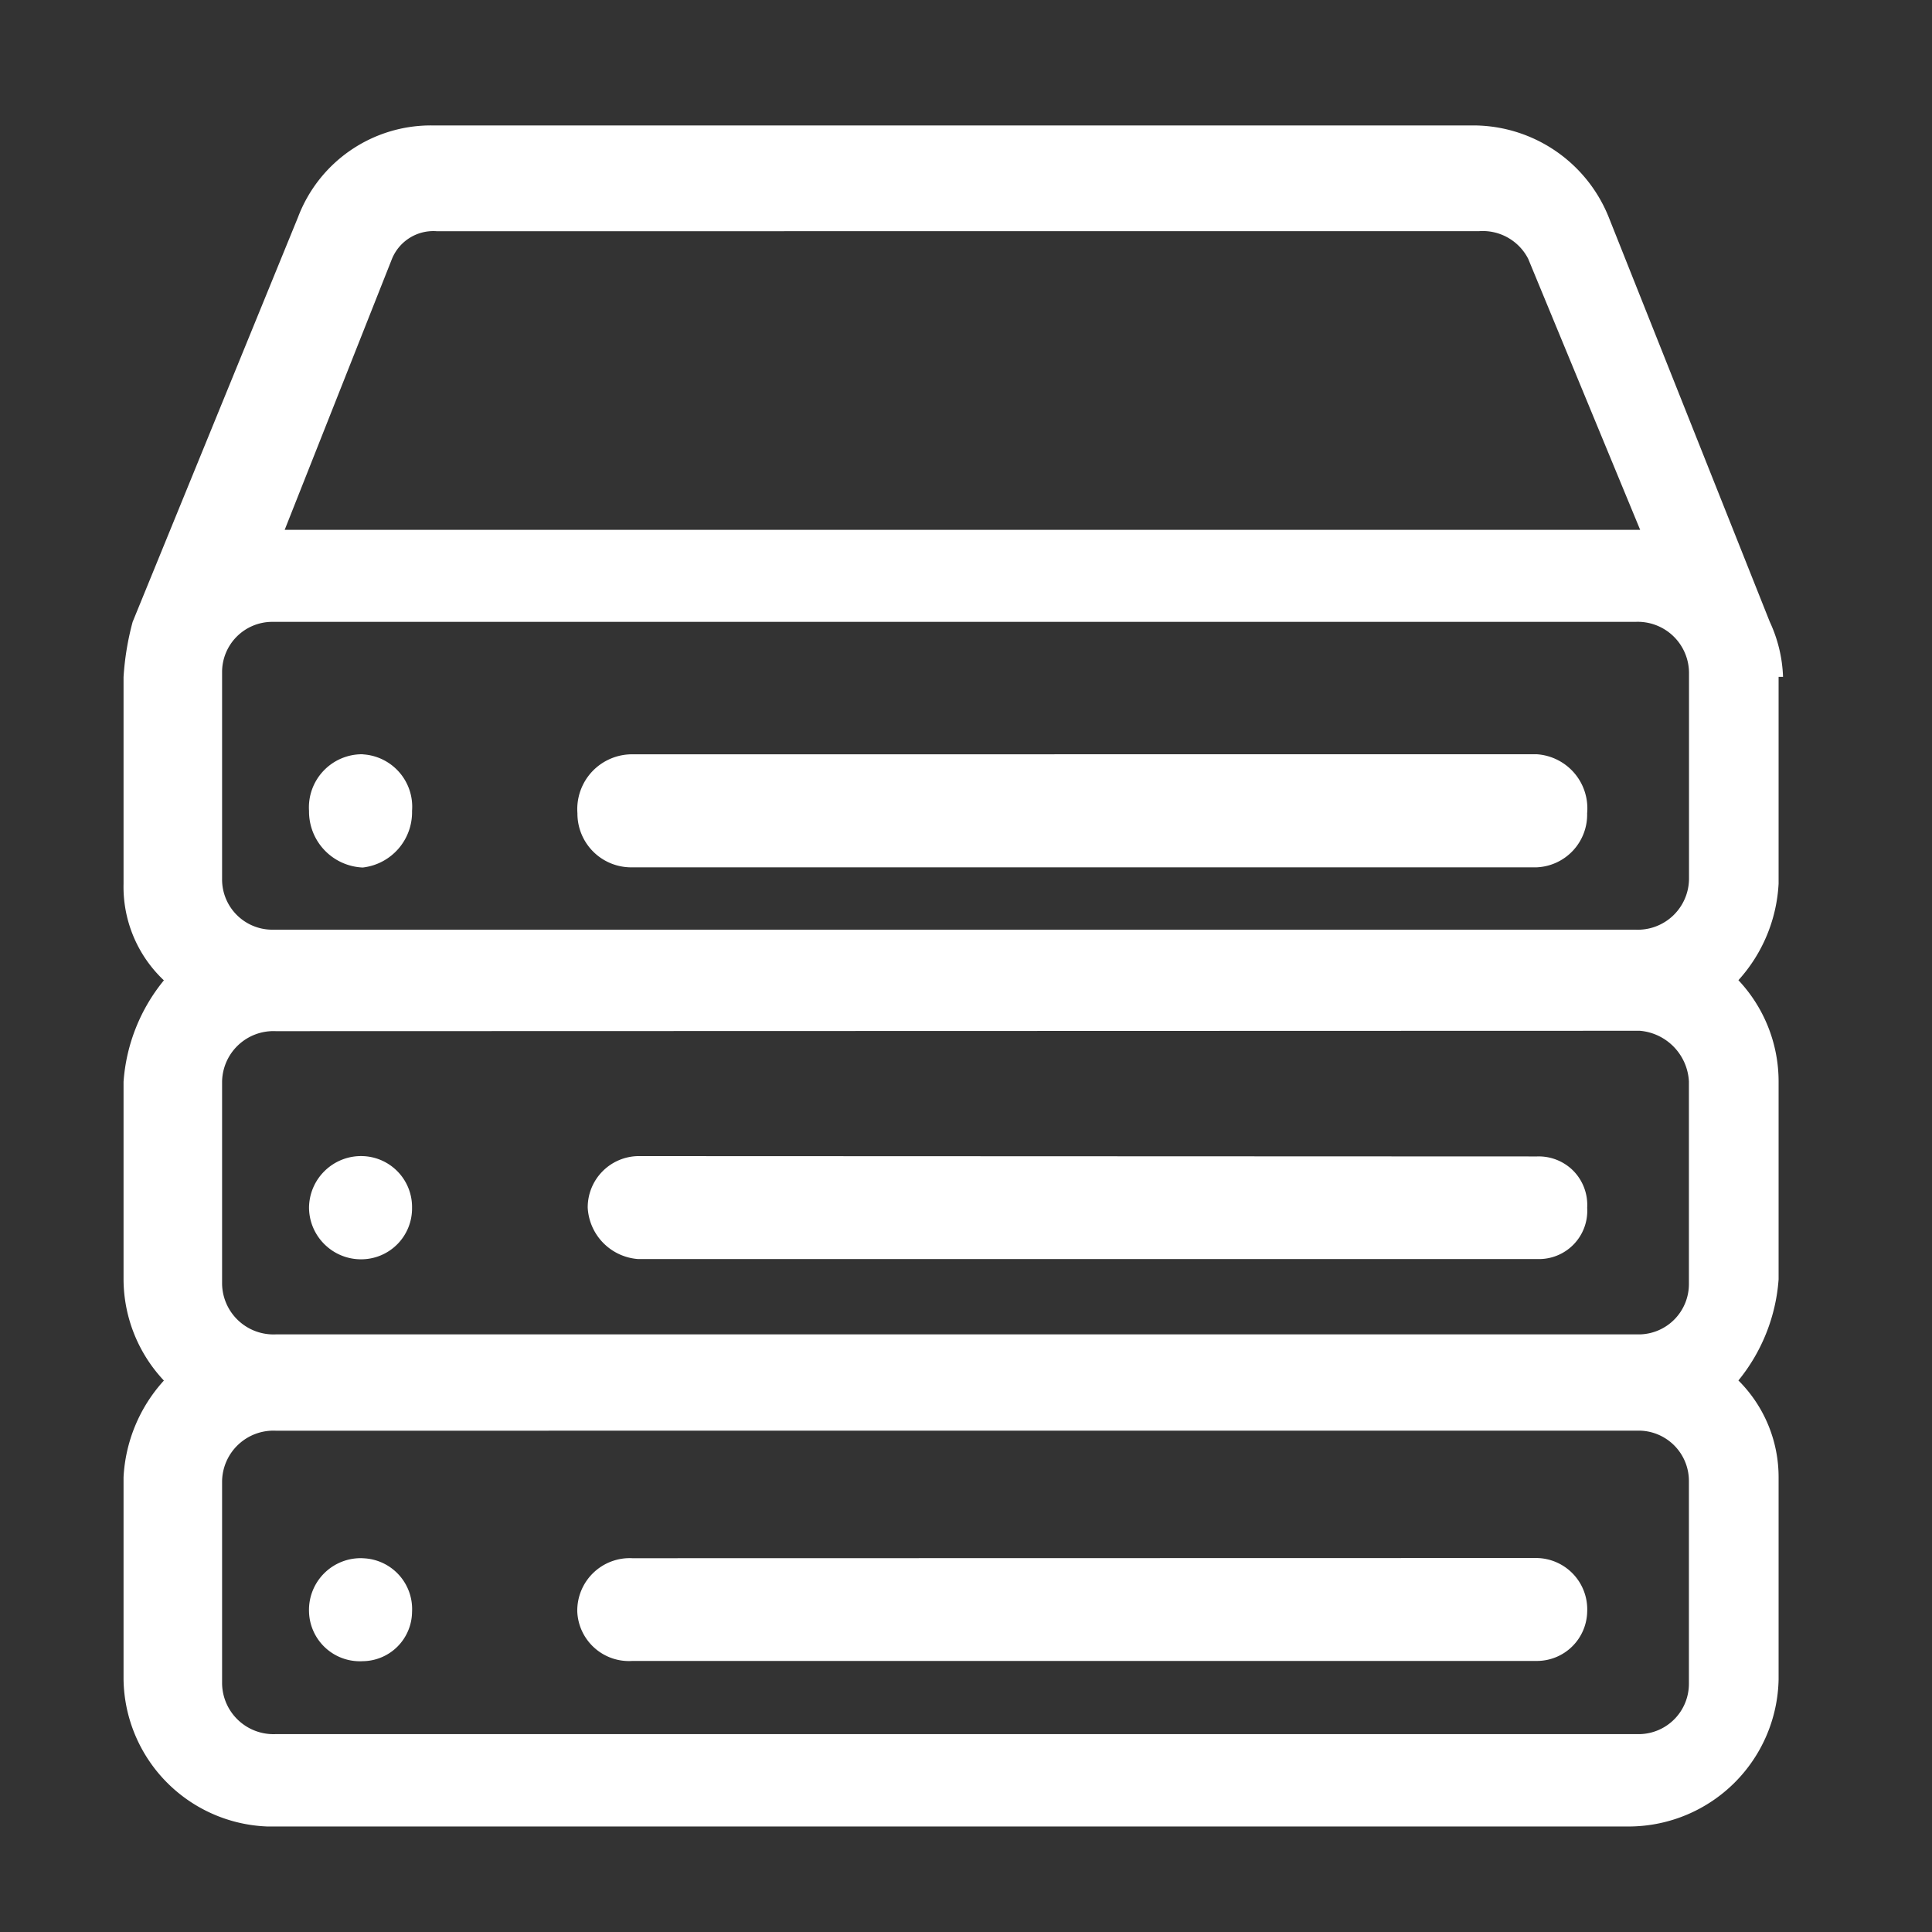 <svg xmlns="http://www.w3.org/2000/svg" width="40" height="40" viewBox="0 0 40 40">
  <rect x="0" y="0" width="40" height="40" fill="#333333" stroke="none"/>
  <g id="img_in_action_implementing_network" data-name="img_in action_implementing network" transform="translate(-457 -449)">
    <g id="Rectangle_154000" data-name="Rectangle 154000" transform="translate(457 449)" fill="#fff" stroke="#707070" stroke-width="1" opacity="0">
      <rect width="40" height="40" stroke="none"/>
      <rect x="0.5" y="0.5" width="39" height="39" fill="none"/>
    </g>
    <g id="Group_40265" data-name="Group 40265" transform="translate(3.296 2.597)">
      <path id="Path_74009" data-name="Path 74009" d="M28.564-80.811a1.057,1.057,0,0,1,1.017.571L31.9-74.627H3.836l2.222-5.612a.926.926,0,0,1,.926-.571ZM31.8-72.722a1.062,1.062,0,0,1,.777.287,1.062,1.062,0,0,1,.334.758v4.283a1.062,1.062,0,0,1-.334.758,1.062,1.062,0,0,1-.777.287H3.557A1.04,1.04,0,0,1,2.54-67.394v-4.283a1.04,1.04,0,0,1,1.017-1.045Zm.092,8.466a1.111,1.111,0,0,1,1.017,1.048v4.186A1.042,1.042,0,0,1,31.9-57.97H3.651a1.064,1.064,0,0,1-.777-.289,1.064,1.064,0,0,1-.334-.759V-63.2a1.064,1.064,0,0,1,.334-.759,1.064,1.064,0,0,1,.777-.289Zm0,8.279a1.042,1.042,0,0,1,1.017,1.048v4.186A1.042,1.042,0,0,1,31.9-49.694H3.651a1.064,1.064,0,0,1-.777-.289,1.064,1.064,0,0,1-.334-.759v-4.186a1.064,1.064,0,0,1,.334-.759,1.064,1.064,0,0,1,.777-.289ZM6.89-83a2.941,2.941,0,0,0-2.778,1.9L.688-72.721A5.739,5.739,0,0,0,.5-71.58v4.28a2.659,2.659,0,0,0,.835,2,3.729,3.729,0,0,0-.835,2.1v4.093a3.074,3.074,0,0,0,.835,2.093,3.221,3.221,0,0,0-.835,2v4.189a3.092,3.092,0,0,0,2.966,3.043H31.712a3.106,3.106,0,0,0,3.054-3.045v-4.189a2.823,2.823,0,0,0-.832-2,3.733,3.733,0,0,0,.832-2.093V-63.21a3.06,3.06,0,0,0-.832-2.093,3.226,3.226,0,0,0,.832-2v-4.28h.092a2.934,2.934,0,0,0-.275-1.141L31.249-81.1A3.026,3.026,0,0,0,28.47-83Z" transform="translate(455.762 532)" fill="#fff" fill-rule="evenodd"/>
      <path id="Path_74010" data-name="Path 74010" d="M25.641-13.493a1.086,1.086,0,0,0-.813.307,1.086,1.086,0,0,0-.328.8,1.069,1.069,0,0,0,.356.75,1.069,1.069,0,0,0,.785.27H44.366a1.042,1.042,0,0,0,1.043-1.02,1.063,1.063,0,0,0-.287-.776,1.063,1.063,0,0,0-.757-.335Z" transform="translate(441.156 492.157)" fill="#fff" fill-rule="evenodd"/>
      <path id="Path_74011" data-name="Path 74011" d="M25.64-52.492a1.139,1.139,0,0,0-.837.362,1.139,1.139,0,0,0-.3.86,1.113,1.113,0,0,0,.334.8,1.113,1.113,0,0,0,.807.318H44.365a1.092,1.092,0,0,0,1.043-1.119,1.123,1.123,0,0,0-.264-.831,1.123,1.123,0,0,0-.779-.391Z" transform="translate(441.156 514.512)" fill="#fff" fill-rule="evenodd"/>
      <path id="Path_74012" data-name="Path 74012" d="M10.612-52.493a1.1,1.1,0,0,0-.813.343,1.1,1.1,0,0,0-.3.83,1.161,1.161,0,0,0,1.112,1.172,1.152,1.152,0,0,0,1.021-1.172,1.086,1.086,0,0,0-.264-.8,1.086,1.086,0,0,0-.758-.371Z" transform="translate(450.603 514.512)" fill="#fff" fill-rule="evenodd"/>
      <path id="Path_74013" data-name="Path 74013" d="M26.045-33a1.062,1.062,0,0,0-1.038,1.067,1.127,1.127,0,0,0,1.038,1.064H44.662a1,1,0,0,0,.755-.3,1,1,0,0,0,.283-.762,1.009,1.009,0,0,0-.284-.762,1.009,1.009,0,0,0-.754-.3Z" transform="translate(440.865 503.339)" fill="#fff" fill-rule="evenodd"/>
      <path id="Path_74014" data-name="Path 74014" d="M10.612-33a1.075,1.075,0,0,0-.782.3,1.075,1.075,0,0,0-.331.769,1.073,1.073,0,0,0,.331.767,1.073,1.073,0,0,0,.781.3,1.053,1.053,0,0,0,1.021-1.064A1.055,1.055,0,0,0,10.612-33Z" transform="translate(450.603 503.339)" fill="#fff" fill-rule="evenodd"/>
      <path id="Path_74015" data-name="Path 74015" d="M10.612-13.493a1.072,1.072,0,0,0-.8.313,1.072,1.072,0,0,0-.313.8,1.053,1.053,0,0,0,.341.744,1.053,1.053,0,0,0,.771.275,1.031,1.031,0,0,0,1.021-1.02,1.053,1.053,0,0,0-.276-.771,1.053,1.053,0,0,0-.745-.34Z" transform="translate(450.603 492.157)" fill="#fff" fill-rule="evenodd"/>
    </g>
  </g>
</svg>
